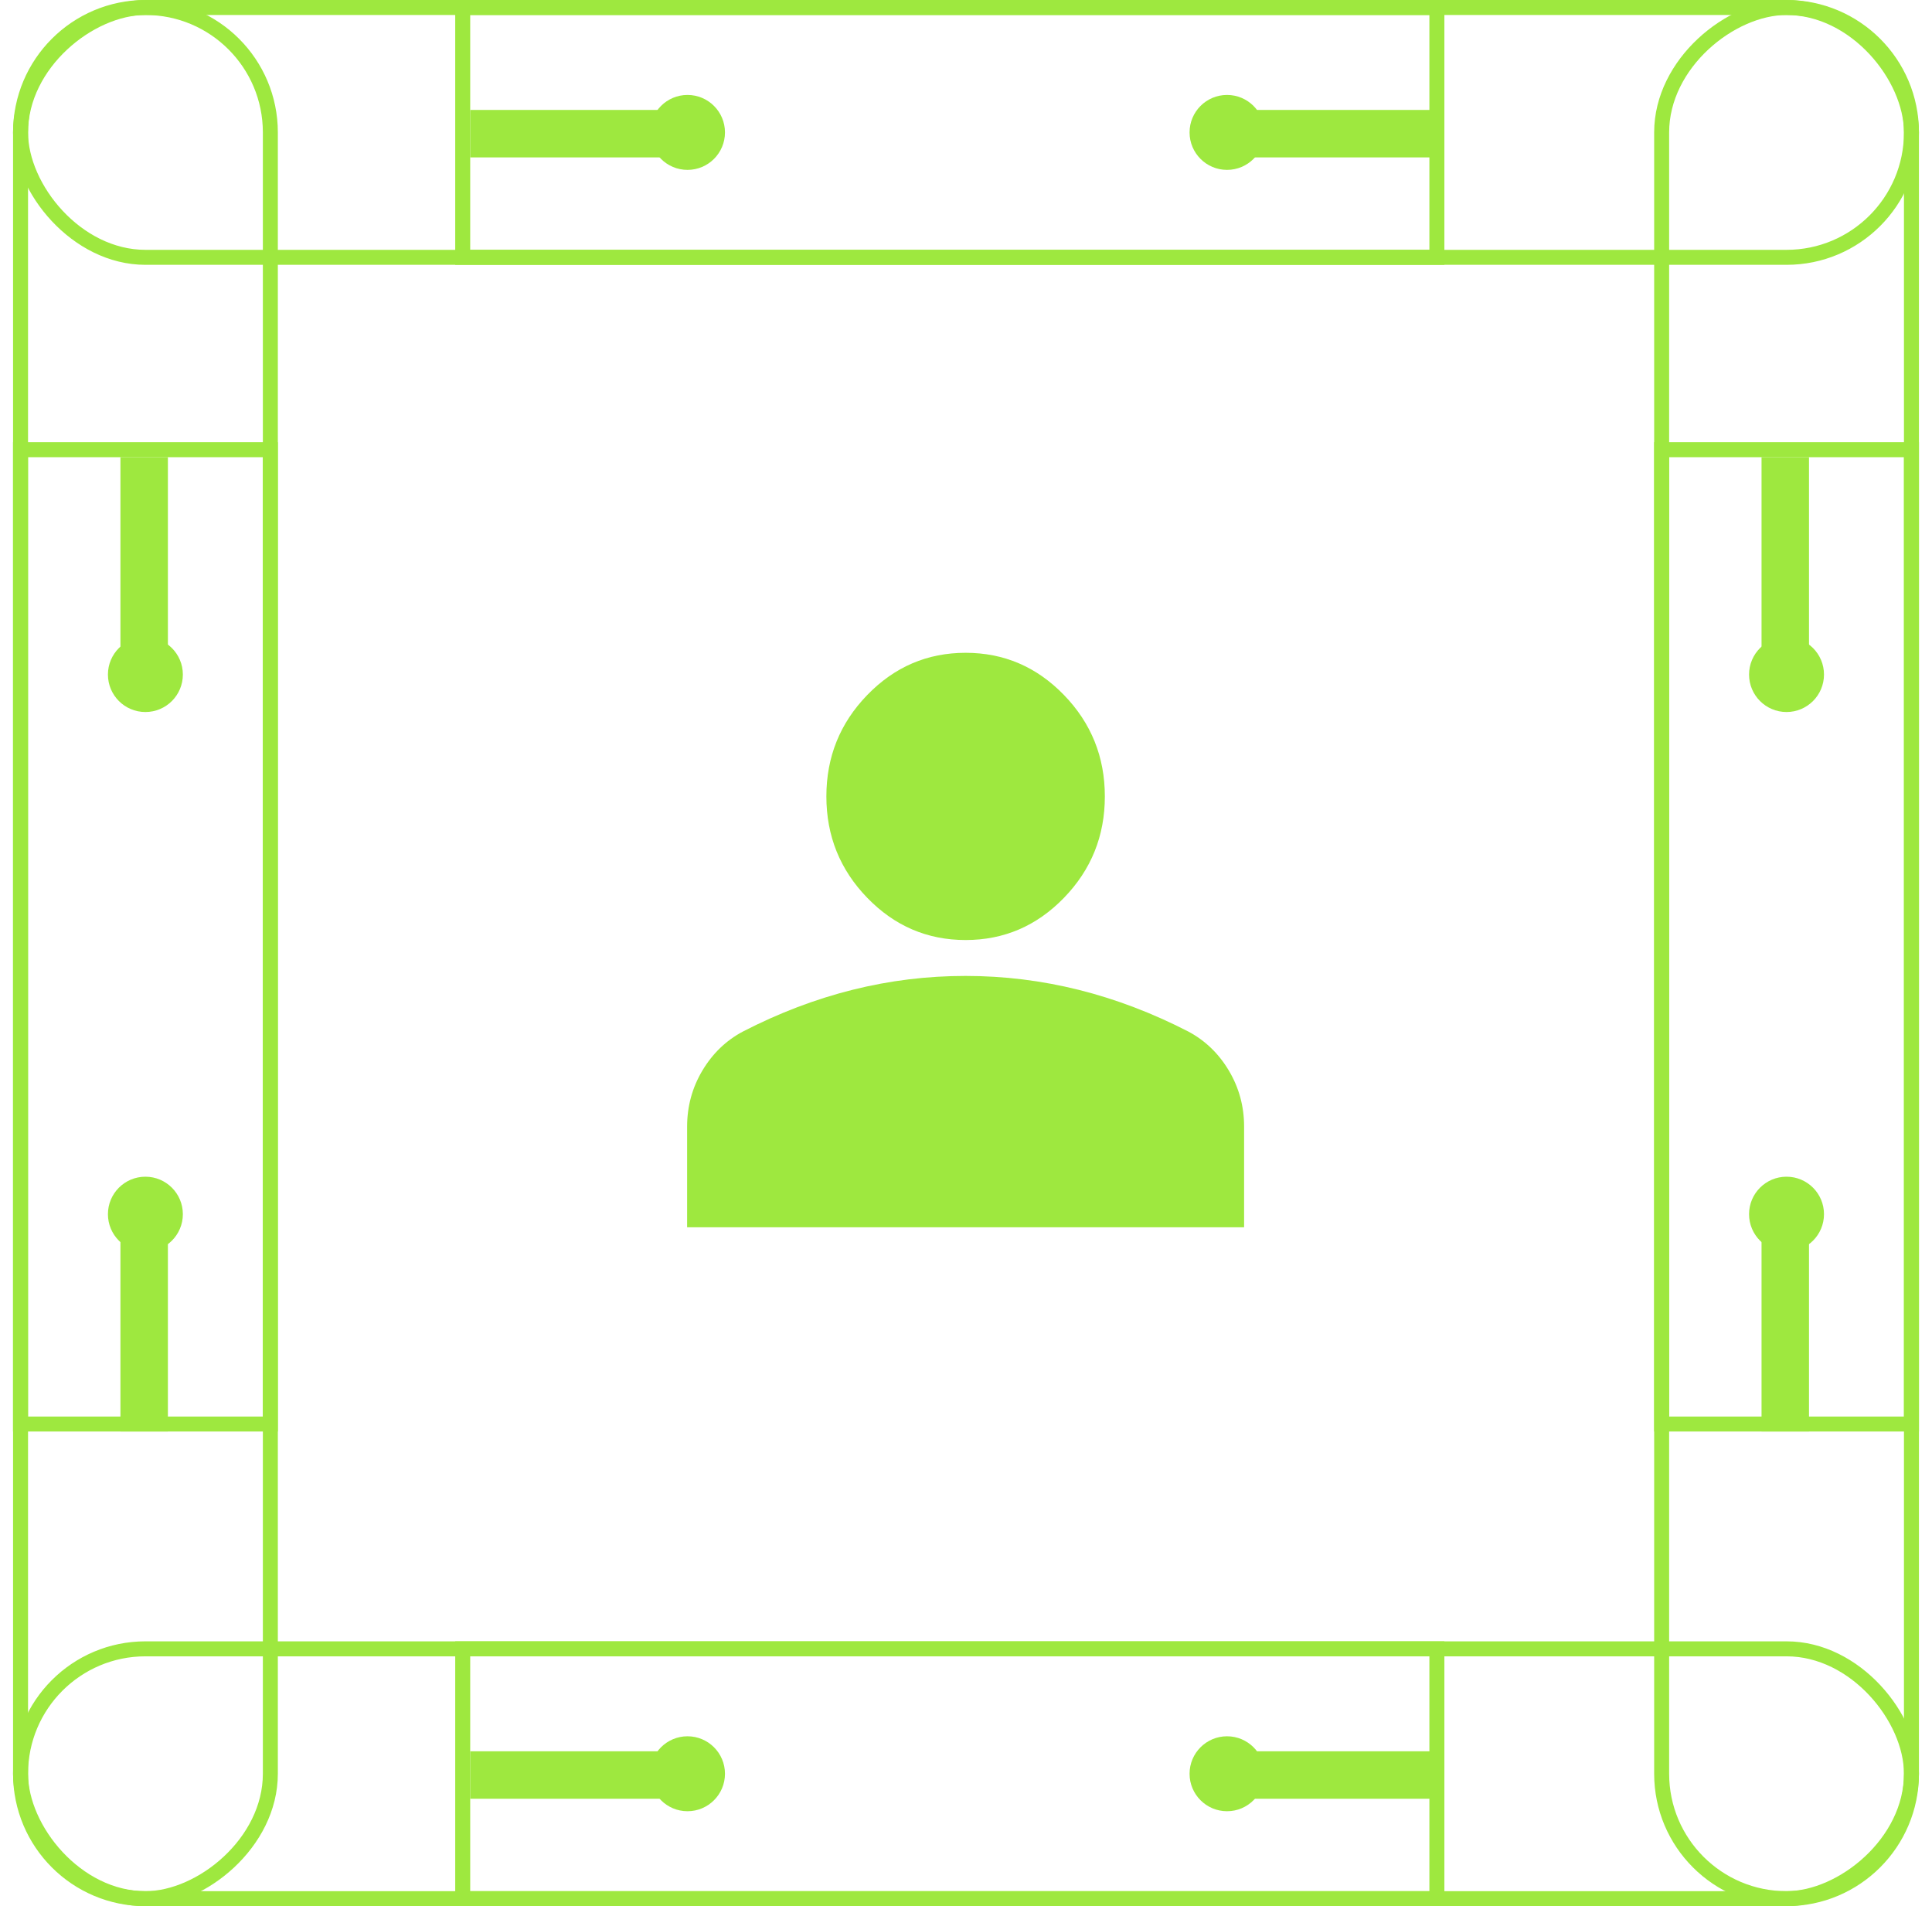 <svg width="74" height="73" viewBox="0 0 74 73" fill="none" xmlns="http://www.w3.org/2000/svg">
<rect x="0.787" y="0.287" width="72.426" height="9.568" rx="4.784" stroke="#9ee83f" stroke-width="0.574"/>
<rect x="17.723" y="0.287" width="37.313" height="9.568" stroke="#9ee83f" stroke-width="0.574"/>
<rect x="46.998" y="4.21" width="8.324" height="1.818" fill="#9ee83f"/>
<circle cx="46.998" cy="5.071" r="1.435" fill="#9ee83f"/>
<rect width="8.324" height="1.818" transform="matrix(-1 0 0 1 26.334 4.21)" fill="#9ee83f"/>
<circle cx="1.435" cy="1.435" r="1.435" transform="matrix(-1 0 0 1 27.768 3.636)" fill="#9ee83f"/>
<rect x="73.213" y="0.287" width="72.426" height="9.568" rx="4.784" transform="rotate(90 73.213 0.287)" stroke="#9ee83f" stroke-width="0.574"/>
<rect x="73.213" y="17.222" width="37.313" height="9.568" transform="rotate(90 73.213 17.222)" stroke="#9ee83f" stroke-width="0.574"/>
<rect x="69.289" y="46.499" width="8.324" height="1.818" transform="rotate(90 69.289 46.499)" fill="#9ee83f"/>
<circle cx="68.428" cy="46.499" r="1.435" transform="rotate(90 68.428 46.499)" fill="#9ee83f"/>
<rect width="8.324" height="1.818" transform="matrix(0 -1 -1 0 69.289 25.832)" fill="#9ee83f"/>
<circle cx="1.435" cy="1.435" r="1.435" transform="matrix(0 -1 -1 0 69.863 27.268)" fill="#9ee83f"/>
<rect x="10.355" y="0.287" width="72.426" height="9.568" rx="4.784" transform="rotate(90 10.355 0.287)" stroke="#9ee83f" stroke-width="0.574"/>
<rect x="10.354" y="17.222" width="37.313" height="9.568" transform="rotate(90 10.354 17.222)" stroke="#9ee83f" stroke-width="0.574"/>
<rect x="6.431" y="46.499" width="8.324" height="1.818" transform="rotate(90 6.431 46.499)" fill="#9ee83f"/>
<circle cx="5.569" cy="46.499" r="1.435" transform="rotate(90 5.569 46.499)" fill="#9ee83f"/>
<rect width="8.324" height="1.818" transform="matrix(0 -1 -1 0 6.431 25.832)" fill="#9ee83f"/>
<circle cx="1.435" cy="1.435" r="1.435" transform="matrix(0 -1 -1 0 7.004 27.268)" fill="#9ee83f"/>
<rect x="0.787" y="63.145" width="72.426" height="9.568" rx="4.784" stroke="#9ee83f" stroke-width="0.574"/>
<rect x="17.723" y="63.145" width="37.313" height="9.568" stroke="#9ee83f" stroke-width="0.574"/>
<rect x="46.998" y="67.068" width="8.324" height="1.818" fill="#9ee83f"/>
<circle cx="46.998" cy="67.929" r="1.435" fill="#9ee83f"/>
<rect width="8.324" height="1.818" transform="matrix(-1 0 0 1 26.334 67.068)" fill="#9ee83f"/>
<circle cx="1.435" cy="1.435" r="1.435" transform="matrix(-1 0 0 1 27.768 66.494)" fill="#9ee83f"/>
<path d="M36.985 36C35.518 36 34.263 35.462 33.218 34.384C32.174 33.307 31.652 32.013 31.652 30.5C31.652 28.988 32.174 27.693 33.218 26.616C34.263 25.538 35.518 25 36.985 25C38.452 25 39.707 25.538 40.752 26.616C41.796 27.693 42.318 28.988 42.318 30.5C42.318 32.013 41.796 33.307 40.752 34.384C39.707 35.462 38.452 36 36.985 36ZM26.318 47V43.15C26.318 42.371 26.513 41.654 26.902 41.001C27.292 40.347 27.808 39.849 28.452 39.506C29.829 38.796 31.23 38.263 32.652 37.907C34.074 37.551 35.518 37.374 36.985 37.375C38.452 37.375 39.896 37.553 41.318 37.908C42.741 38.264 44.141 38.797 45.518 39.506C46.163 39.85 46.68 40.349 47.069 41.002C47.458 41.656 47.653 42.372 47.652 43.15V47H26.318Z" fill="#9ee83f"/>
</svg>
